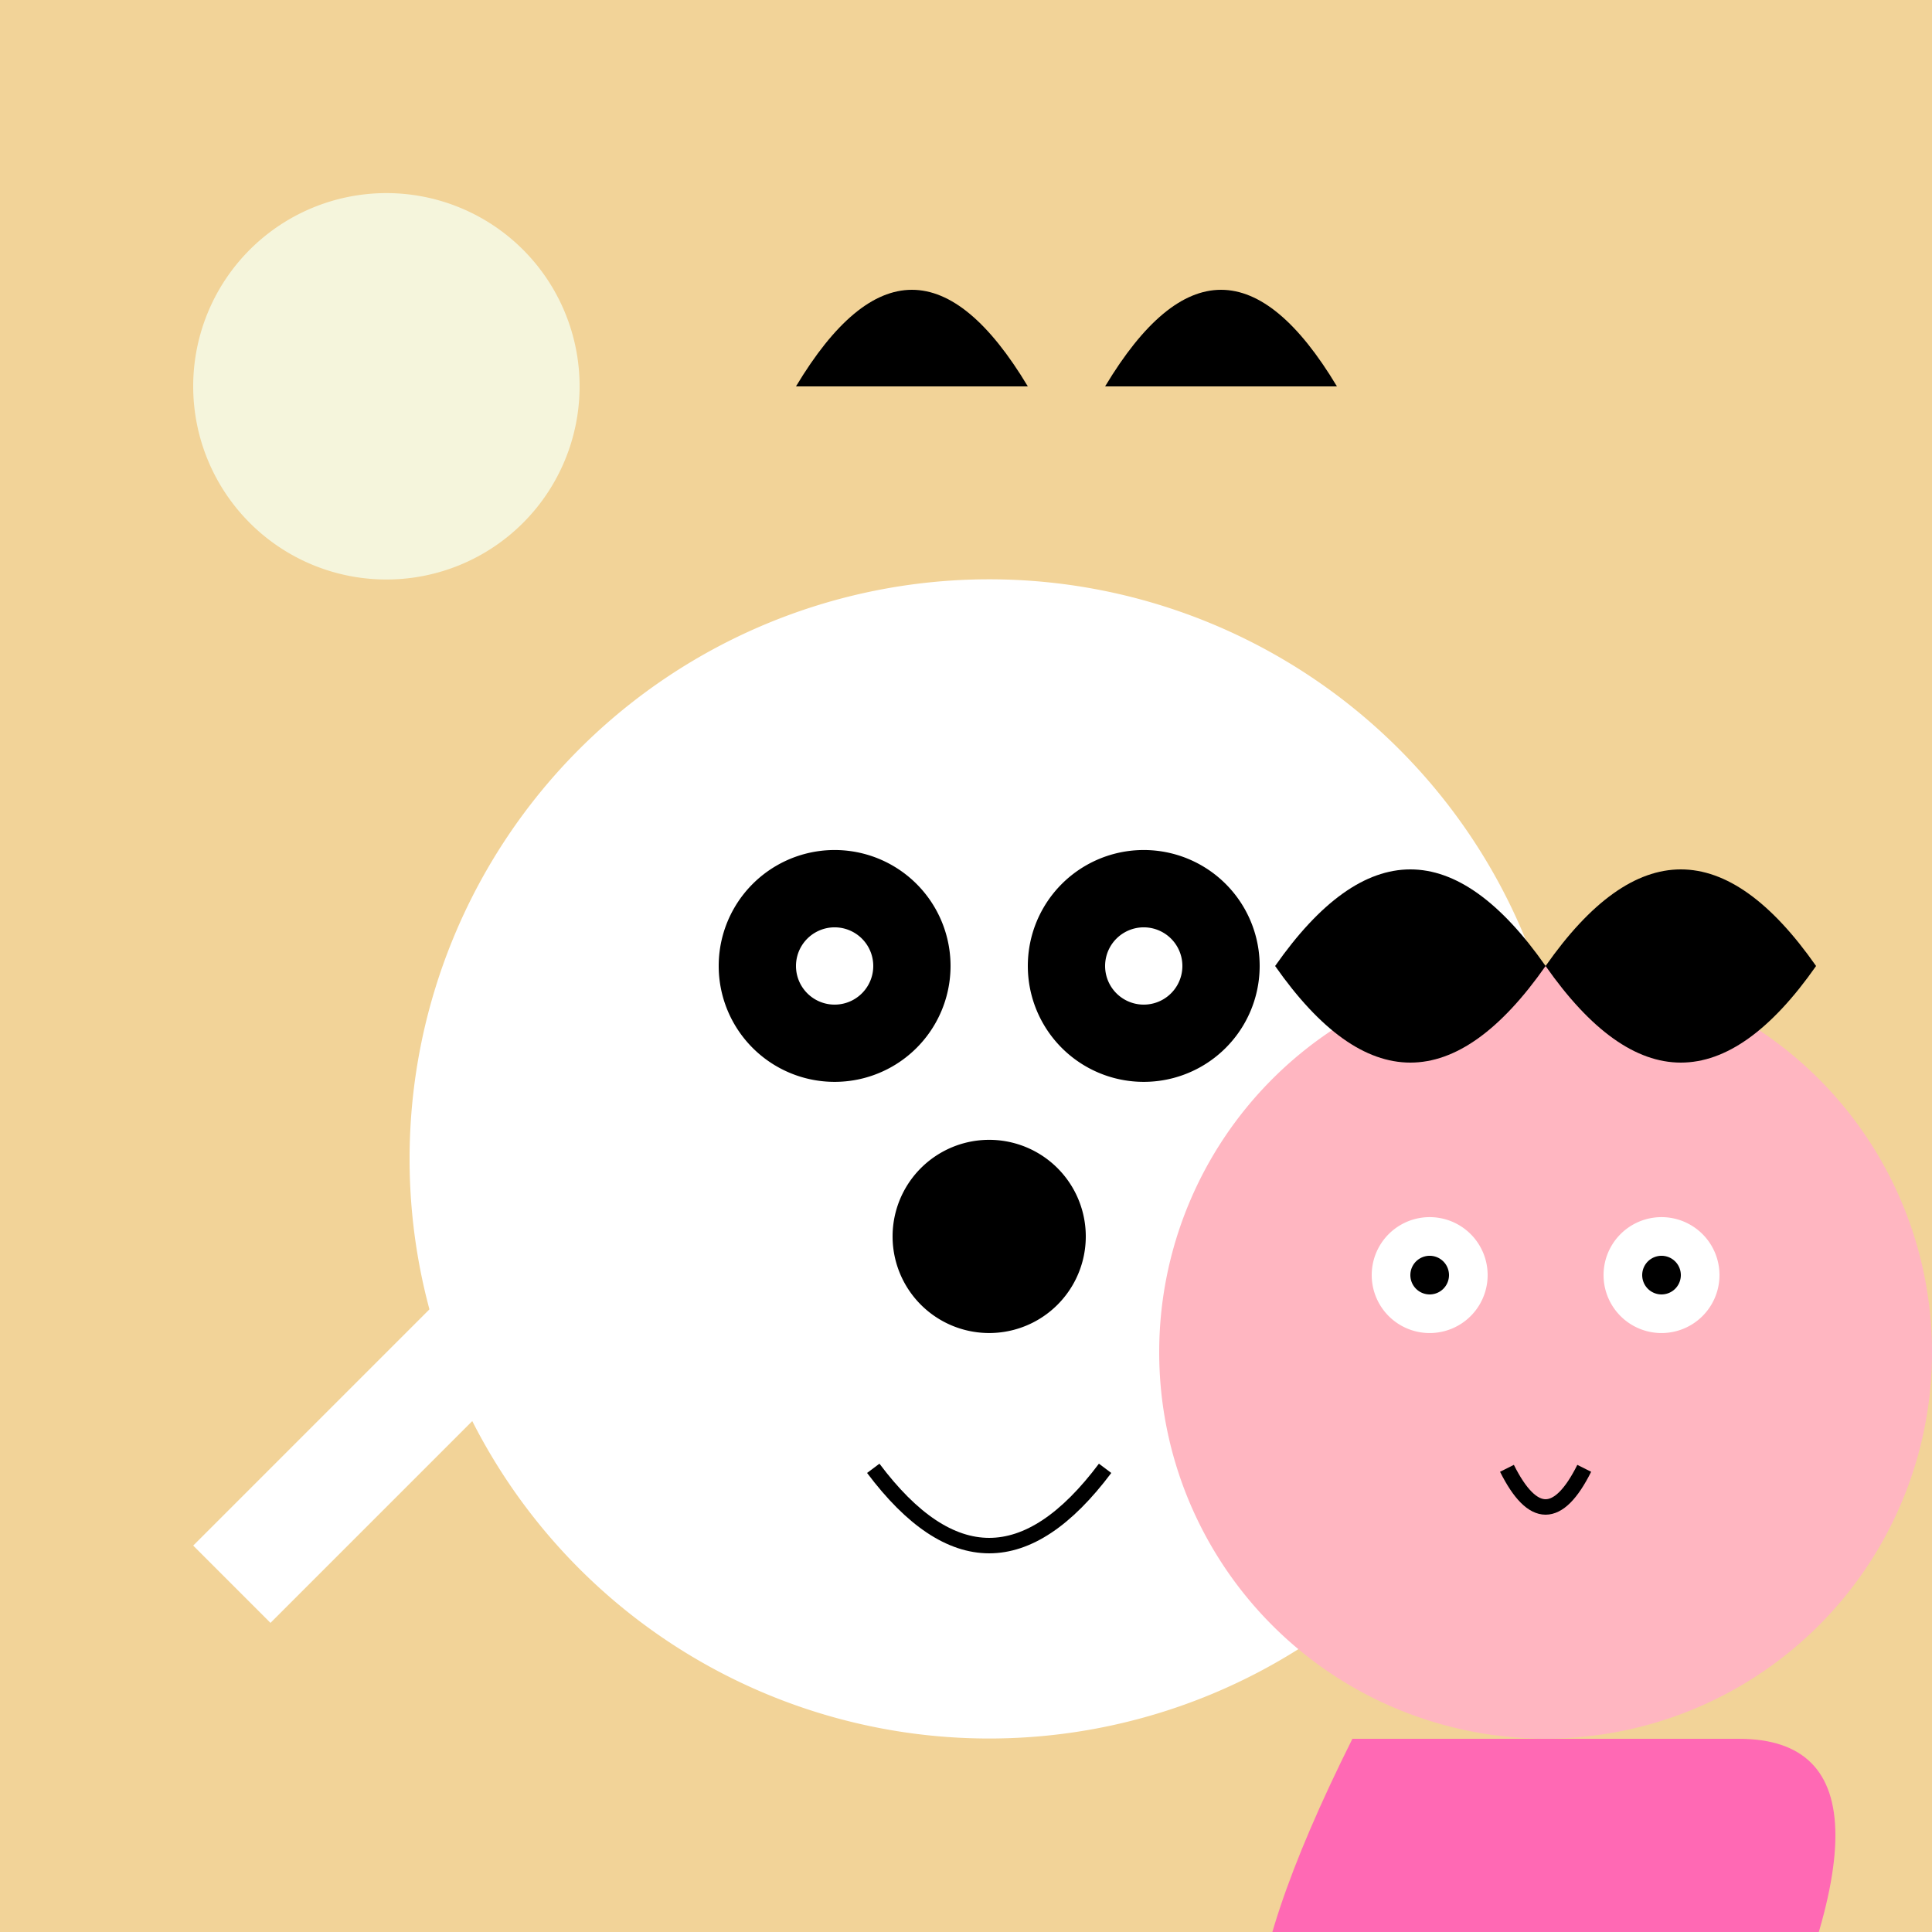<!--

Generated by DrawGPT.
Free, open source, AI generated images in SVG, PNG, and HTML Canvas format.
https://drawgpt.ai

Created: 2023-09-26T08:07:22.016Z
Link: https://drawgpt.ai/prompt/37867/

-->
<svg xmlns="http://www.w3.org/2000/svg" xmlns:xlink="http://www.w3.org/1999/xlink" width="500" height="500"><defs/><g><rect fill="#F2D398" stroke="none" x="0" y="0" width="512" height="512"/><path fill="#F5F5DC" stroke="none" paint-order="stroke fill markers" d=" M 150 100 A 50 50 0 1 1 150 99.95"/><path fill="#FFFFFF" stroke="none" paint-order="stroke fill markers" d=" M 406 300 A 150 150 0 1 1 406 299.85"/><path fill="#000000" stroke="none" paint-order="stroke fill markers" d=" M 206 100 Q 236 50 266 100"/><path fill="#000000" stroke="none" paint-order="stroke fill markers" d=" M 346 100 Q 316 50 286 100"/><path fill="#000000" stroke="none" paint-order="stroke fill markers" d=" M 246 250 A 30 30 0 1 1 246 249.97"/><path fill="#000000" stroke="none" paint-order="stroke fill markers" d=" M 326 250 A 30 30 0 1 1 326 249.97"/><path fill="#FFFFFF" stroke="none" paint-order="stroke fill markers" d=" M 226 250 A 10 10 0 1 1 226 249.99"/><path fill="#FFFFFF" stroke="none" paint-order="stroke fill markers" d=" M 306 250 A 10 10 0 1 1 306 249.99"/><path fill="#000000" stroke="none" paint-order="stroke fill markers" d=" M 281 320 A 25 25 0 1 1 281 319.975"/><path fill="none" stroke="#000000" paint-order="fill stroke markers" d=" M 226 380 Q 256 420 286 380" stroke-miterlimit="10" stroke-width="4" stroke-dasharray=""/><path fill="#FFFFFF" stroke="none" paint-order="stroke fill markers" d=" M 150 300 L 50 400 L 70 420 L 170 320"/><path fill="#FFFFFF" stroke="none" paint-order="stroke fill markers" d=" M 362 300 L 462 400 L 442 420 L 342 320"/><path fill="#FFB6C1" stroke="none" paint-order="stroke fill markers" d=" M 500 350 A 100 100 0 1 1 500 349.9"/><path fill="#000000" stroke="none" paint-order="stroke fill markers" d=" M 330 250 Q 365 200 400 250 Q 435 200 470 250 Q 435 300 400 250 Q 365 300 330 250"/><path fill="#FFFFFF" stroke="none" paint-order="stroke fill markers" d=" M 385 330 A 15 15 0 1 1 385 329.985"/><path fill="#FFFFFF" stroke="none" paint-order="stroke fill markers" d=" M 445 330 A 15 15 0 1 1 445 329.985"/><path fill="#000000" stroke="none" paint-order="stroke fill markers" d=" M 375 330 A 5 5 0 1 1 375 329.995"/><path fill="#000000" stroke="none" paint-order="stroke fill markers" d=" M 435 330 A 5 5 0 1 1 435 329.995"/><path fill="none" stroke="#000000" paint-order="fill stroke markers" d=" M 390 380 Q 400 400 410 380" stroke-miterlimit="10" stroke-width="4" stroke-dasharray=""/><path fill="#FF69B4" stroke="none" paint-order="stroke fill markers" d=" M 350 450 L 450 450 Q 500 450 450 550 L 350 550 Q 300 550 350 450"/><path fill="none" stroke="#000000" paint-order="fill stroke markers" d=" M 375 550 L 375 600" stroke-miterlimit="10" stroke-width="8" stroke-dasharray=""/><path fill="none" stroke="#000000" paint-order="fill stroke markers" d=" M 425 550 L 425 600" stroke-miterlimit="10" stroke-width="8" stroke-dasharray=""/></g></svg>